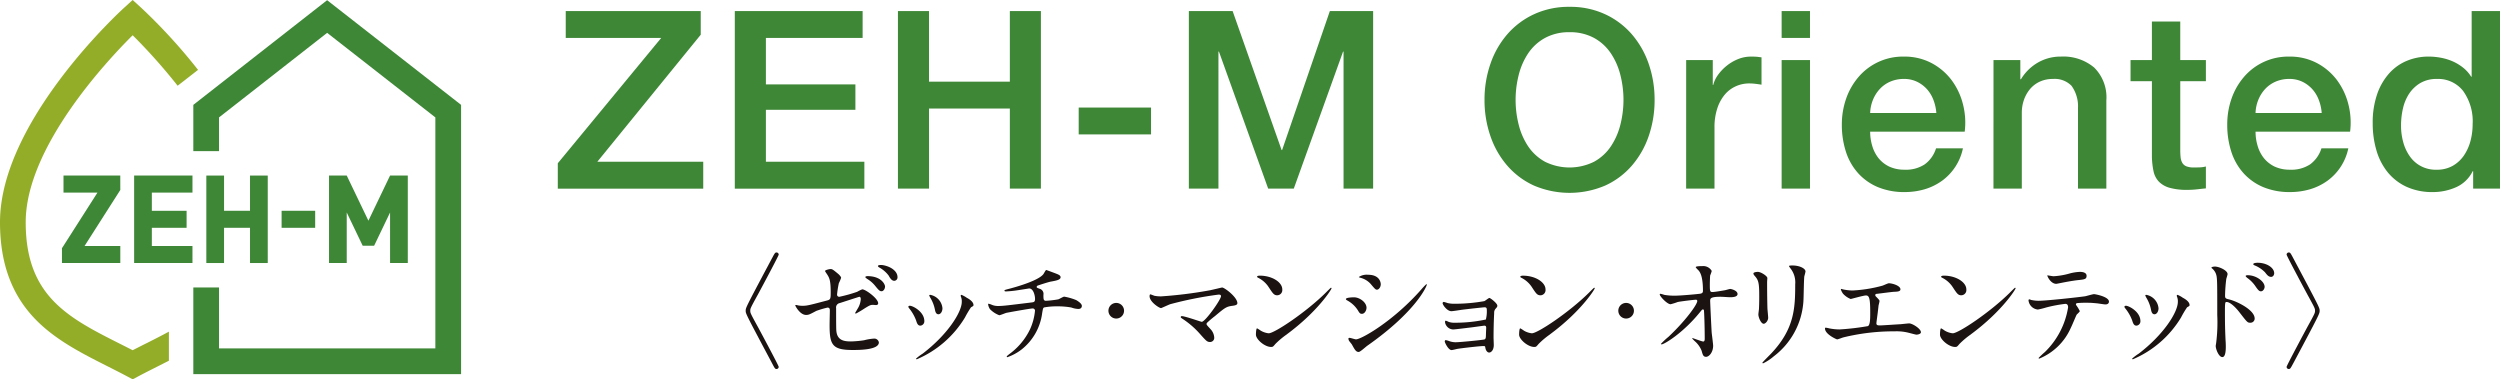 <svg id="logo_zeh-m-oriented" xmlns="http://www.w3.org/2000/svg" xmlns:xlink="http://www.w3.org/1999/xlink" width="405.556" height="61.532" viewBox="0 0 405.556 61.532">
  <defs>
    <clipPath id="clip-path">
      <rect id="長方形_1484" data-name="長方形 1484" width="405.556" height="61.532" fill="none"/>
    </clipPath>
  </defs>
  <g id="グループ_6829" data-name="グループ 6829" transform="translate(0 0)" clip-path="url(#clip-path)">
    <path id="パス_2084" data-name="パス 2084" d="M23.639,55.742c-.7.35-1.408.711-2.119,1.074-.737-.38-1.477-.753-2.2-1.116-4.073-2.058-7.919-4-10.7-6.929C5.585,45.578,4.17,41.534,4.17,36.053c0-12.06,12.994-26,17.35-30.334a92.218,92.218,0,0,1,7.3,8.191l3.307-2.574a90.1,90.1,0,0,0-9.2-10.057L21.52,0,20.115,1.279C19.294,2.025,0,19.793,0,36.053c0,6.53,1.83,11.628,5.6,15.594,3.284,3.453,7.636,5.65,11.849,7.776,1.019.516,2.077,1.048,3.1,1.593l.977.516.977-.516c.993-.529,2.025-1.045,3.021-1.548.626-.315,1.249-.633,1.876-.954V53.8c-1.211.659-2.47,1.295-3.758,1.944" transform="translate(0 -0.001)" fill="#93ad29"/>
    <path id="パス_2085" data-name="パス 2085" d="M31.368.01,9.663,16.99V24.5h4.17V19.024L31.372,5.306,48.926,19.024V56.5H13.834V46.61H9.663V60.675H53.1V16.99Z" transform="translate(21.698 0.022)" fill="#3d8736"/>
    <path id="パス_2086" data-name="パス 2086" d="M12.562,8.776H3.352v2.762H8.862L3.1,20.563v2.4h9.467V20.2H6.737l.029,0,5.8-9.087Z" transform="translate(6.95 19.704)" fill="#3d8736"/>
    <path id="パス_2087" data-name="パス 2087" d="M17.4,8.776v5.712H13.187V8.776H10.314V22.964h2.872V17.249H17.4v5.715h2.875V8.776Z" transform="translate(23.159 19.704)" fill="#3d8736"/>
    <path id="パス_2088" data-name="パス 2088" d="M16.169,11.537V8.775H6.705V22.964h9.463V20.2H9.577V17.249h5.64V14.49H9.577V11.537Z" transform="translate(15.055 19.703)" fill="#3d8736"/>
    <rect id="長方形_1482" data-name="長方形 1482" width="5.446" height="2.762" transform="translate(45.682 34.193)" fill="#3d8736"/>
    <path id="パス_2089" data-name="パス 2089" d="M26.348,8.776,22.834,16.1,19.319,8.776H16.447V22.964h2.872v-8.2l2.587,5.391h1.86l2.583-5.391v8.2h2.875V8.776Z" transform="translate(36.929 19.704)" fill="#3d8736"/>
    <path id="パス_2090" data-name="パス 2090" d="M29.17.553h21.9V4.389L34.291,25H51.476v4.359H27.882V25.241L44.657,4.912H29.17Z" transform="translate(62.605 1.242)" fill="#3d8736"/>
    <path id="パス_2091" data-name="パス 2091" d="M36.73.553H57.465V4.912H41.773v7.542h14.52v4.115H41.773V25H57.747v4.359H36.73Z" transform="translate(82.472 1.242)" fill="#3d8736"/>
    <path id="パス_2092" data-name="パス 2092" d="M44.884.553h5.043V12.01H63.039V.553h5.037v28.8H63.039V16.368H49.928V29.356H44.884Z" transform="translate(100.781 1.242)" fill="#3d8736"/>
    <rect id="長方形_1483" data-name="長方形 1483" width="11.735" height="4.355" transform="translate(174.989 17.447)" fill="#3d8736"/>
    <path id="パス_2093" data-name="パス 2093" d="M59.426.553h7.1L74.472,23.1h.081L82.3.553h7.02v28.8h-4.8V7.128h-.078L76.448,29.356H72.294L64.307,7.128h-.081V29.356h-4.8Z" transform="translate(133.433 1.242)" fill="#3d8736"/>
    <path id="パス_2094" data-name="パス 2094" d="M88,.342a13.373,13.373,0,0,1,5.79,1.211,12.915,12.915,0,0,1,4.336,3.268,14.546,14.546,0,0,1,2.723,4.8,17.742,17.742,0,0,1,.948,5.809,17.854,17.854,0,0,1-.948,5.851,14.5,14.5,0,0,1-2.723,4.8,12.655,12.655,0,0,1-4.336,3.249,14.7,14.7,0,0,1-11.576,0,12.655,12.655,0,0,1-4.336-3.249,14.441,14.441,0,0,1-2.723-4.8,17.768,17.768,0,0,1-.948-5.851,17.656,17.656,0,0,1,.948-5.809,14.489,14.489,0,0,1,2.723-4.8,12.915,12.915,0,0,1,4.336-3.268A13.368,13.368,0,0,1,88,.342m0,4.115a8.094,8.094,0,0,0-3.972.928A7.791,7.791,0,0,0,81.3,7.868,11.168,11.168,0,0,0,79.751,11.4a16.427,16.427,0,0,0,0,8.068A11.186,11.186,0,0,0,81.3,22.995a7.844,7.844,0,0,0,2.723,2.479,8.971,8.971,0,0,0,7.948,0,7.806,7.806,0,0,0,2.72-2.479,11.193,11.193,0,0,0,1.555-3.531,16.427,16.427,0,0,0,0-8.068,11.175,11.175,0,0,0-1.555-3.528,7.753,7.753,0,0,0-2.72-2.483A8.1,8.1,0,0,0,88,4.457" transform="translate(166.616 0.767)" fill="#3d8736"/>
    <path id="パス_2095" data-name="パス 2095" d="M84.285,3.394H88.6V7.428h.078a4.687,4.687,0,0,1,.789-1.655A7.647,7.647,0,0,1,90.88,4.3a7.181,7.181,0,0,1,1.837-1.068,5.473,5.473,0,0,1,2.054-.4,10.37,10.37,0,0,1,1.11.039c.2.029.409.052.626.081V7.385c-.325-.052-.656-.1-.99-.14a8.621,8.621,0,0,0-.99-.062,5.246,5.246,0,0,0-2.2.467,5.025,5.025,0,0,0-1.795,1.366,6.754,6.754,0,0,0-1.207,2.243,9.6,9.6,0,0,0-.445,3.064v9.924h-4.6Z" transform="translate(189.25 6.351)" fill="#3d8736"/>
    <path id="パス_2096" data-name="パス 2096" d="M89.057.553h4.6V4.912h-4.6Zm0,7.948h4.6V29.356h-4.6Z" transform="translate(199.964 1.241)" fill="#3d8736"/>
    <path id="パス_2097" data-name="パス 2097" d="M96.664,15.009a7.947,7.947,0,0,0,.347,2.34,5.783,5.783,0,0,0,1.026,1.976,5.021,5.021,0,0,0,1.733,1.353,5.769,5.769,0,0,0,2.505.5,5.5,5.5,0,0,0,3.245-.87,5.1,5.1,0,0,0,1.834-2.6h4.359a8.678,8.678,0,0,1-3.388,5.264,9.326,9.326,0,0,1-2.8,1.373,11.418,11.418,0,0,1-3.245.461,11.1,11.1,0,0,1-4.359-.8,9,9,0,0,1-3.206-2.259,9.56,9.56,0,0,1-1.98-3.473,14.154,14.154,0,0,1-.665-4.436,12.66,12.66,0,0,1,.707-4.216,10.88,10.88,0,0,1,2.019-3.508,9.465,9.465,0,0,1,7.36-3.284,9.352,9.352,0,0,1,4.417,1.026,9.78,9.78,0,0,1,3.249,2.723,11.044,11.044,0,0,1,1.873,3.894,11.932,11.932,0,0,1,.305,4.537ZM107.4,11.984a7.415,7.415,0,0,0-.464-2.1,5.551,5.551,0,0,0-1.048-1.756,5.24,5.24,0,0,0-1.613-1.214,4.822,4.822,0,0,0-2.119-.461,5.526,5.526,0,0,0-2.2.425A5.037,5.037,0,0,0,98.26,8.051a5.786,5.786,0,0,0-1.129,1.756,6.174,6.174,0,0,0-.467,2.178Z" transform="translate(206.718 6.351)" fill="#3d8736"/>
    <path id="パス_2098" data-name="パス 2098" d="M99.647,3.394H104V6.457l.081.084a7.688,7.688,0,0,1,2.742-2.726,7.346,7.346,0,0,1,3.752-.987,7.78,7.78,0,0,1,5.4,1.775,6.791,6.791,0,0,1,1.98,5.326V24.248h-4.6V11.14a5.666,5.666,0,0,0-1.051-3.573,3.814,3.814,0,0,0-3.021-1.11,4.993,4.993,0,0,0-2.1.425,4.528,4.528,0,0,0-1.574,1.172,5.624,5.624,0,0,0-1.009,1.756,6.291,6.291,0,0,0-.36,2.135v12.3h-4.6Z" transform="translate(223.743 6.351)" fill="#3d8736"/>
    <path id="パス_2099" data-name="パス 2099" d="M106.5,7.33h3.466V1.076h4.6V7.33h4.157v3.43h-4.157V21.888a11.392,11.392,0,0,0,.062,1.253,2.194,2.194,0,0,0,.286.889,1.33,1.33,0,0,0,.665.542,3.214,3.214,0,0,0,1.207.182c.325,0,.646-.006.97-.019a4.553,4.553,0,0,0,.967-.143v3.55c-.513.055-1.009.107-1.493.162a13.951,13.951,0,0,1-1.493.081,10.237,10.237,0,0,1-2.924-.344,3.9,3.9,0,0,1-1.736-1.009,3.487,3.487,0,0,1-.847-1.671,12.988,12.988,0,0,1-.263-2.3V10.76H106.5Z" transform="translate(239.121 2.415)" fill="#3d8736"/>
    <path id="パス_2100" data-name="パス 2100" d="M115.928,15.009a7.947,7.947,0,0,0,.347,2.34,5.783,5.783,0,0,0,1.026,1.976,5.02,5.02,0,0,0,1.733,1.353,5.769,5.769,0,0,0,2.505.5,5.5,5.5,0,0,0,3.245-.87,5.1,5.1,0,0,0,1.834-2.6h4.359a8.678,8.678,0,0,1-3.388,5.264,9.326,9.326,0,0,1-2.8,1.373,11.418,11.418,0,0,1-3.245.461,11.1,11.1,0,0,1-4.358-.8,9,9,0,0,1-3.206-2.259,9.561,9.561,0,0,1-1.98-3.473,14.154,14.154,0,0,1-.665-4.436,12.661,12.661,0,0,1,.707-4.216,10.881,10.881,0,0,1,2.019-3.508,9.465,9.465,0,0,1,7.36-3.284,9.352,9.352,0,0,1,4.417,1.026,9.78,9.78,0,0,1,3.249,2.723,11.044,11.044,0,0,1,1.873,3.894,11.933,11.933,0,0,1,.305,4.537Zm10.732-3.025a7.416,7.416,0,0,0-.464-2.1,5.552,5.552,0,0,0-1.048-1.756,5.24,5.24,0,0,0-1.613-1.214,4.822,4.822,0,0,0-2.119-.461,5.527,5.527,0,0,0-2.2.425,5.037,5.037,0,0,0-1.694,1.168,5.785,5.785,0,0,0-1.129,1.756,6.173,6.173,0,0,0-.467,2.178Z" transform="translate(249.973 6.351)" fill="#3d8736"/>
    <path id="パス_2101" data-name="パス 2101" d="M139.254,29.357H134.9V26.53h-.078a5.456,5.456,0,0,1-2.7,2.6,9.177,9.177,0,0,1-3.748.785,10.013,10.013,0,0,1-4.3-.863,8.611,8.611,0,0,1-3.047-2.363,10.141,10.141,0,0,1-1.814-3.531,15.308,15.308,0,0,1-.607-4.375,14.038,14.038,0,0,1,.766-4.881,9.858,9.858,0,0,1,2.038-3.388,7.893,7.893,0,0,1,2.9-1.957,9.21,9.21,0,0,1,3.326-.623,10.959,10.959,0,0,1,1.98.182,8.759,8.759,0,0,1,1.934.581,7.81,7.81,0,0,1,1.717,1.032,5.8,5.8,0,0,1,1.311,1.473h.078V.554h4.6ZM123.2,19.15a10.1,10.1,0,0,0,.344,2.622,7.173,7.173,0,0,0,1.051,2.3,5.082,5.082,0,0,0,4.371,2.217,5.153,5.153,0,0,0,2.645-.646,5.53,5.53,0,0,0,1.814-1.694,7.7,7.7,0,0,0,1.051-2.359,10.631,10.631,0,0,0,.341-2.681,8.444,8.444,0,0,0-1.551-5.407,5.12,5.12,0,0,0-4.216-1.937,5.185,5.185,0,0,0-2.723.665,5.626,5.626,0,0,0-1.817,1.733,7.291,7.291,0,0,0-1.006,2.421,12.47,12.47,0,0,0-.305,2.765" transform="translate(266.301 1.243)" fill="#3d8736"/>
    <path id="パス_2102" data-name="パス 2102" d="M41.577,13.5c.422-.8.477-.879.711-.879a.35.35,0,0,1,.344.344c0,.191-2.96,5.705-3.343,6.416-1.269,2.3-1.269,2.343-1.269,2.69s0,.386,1.269,2.69c.383.707,3.343,6.225,3.343,6.416a.353.353,0,0,1-.344.347c-.234,0-.289-.078-.691-.847-4.323-8.126-4.323-8.126-4.323-8.607s0-.5,4.3-8.571" transform="translate(83.693 28.336)" fill="#1a1311"/>
    <path id="パス_2103" data-name="パス 2103" d="M40.211,19.8a3.924,3.924,0,0,0,.714.062c.766,0,1.094-.1,4.015-.867.519-.136.558-.289.558-1.3,0-2.077-.23-2.4-.695-3.1a3.753,3.753,0,0,1-.227-.367c0-.169.711-.325.883-.325.286,0,.386.055,1.327.844.055.058.4.386.4.578a5.935,5.935,0,0,1-.367.867,15.55,15.55,0,0,0-.289,1.843.341.341,0,0,0,.386.363,22.7,22.7,0,0,0,2.882-.808,5.665,5.665,0,0,1,.824-.4c.519,0,2.577,1.48,2.577,2.269,0,.136-.1.286-.344.286-.081,0-.445-.036-.519-.036-.4,0-.617.136-1.308.558a16.79,16.79,0,0,1-1.441.863.11.11,0,0,1-.114-.117c0-.019.325-.555.363-.633a3.28,3.28,0,0,0,.539-1.593c0-.117-.023-.386-.23-.386-.039,0-2.924.941-3.174,1.019a.722.722,0,0,0-.594.828c0,1.613,0,3.343.039,3.706.153,1.519,1.23,1.691,2.382,1.691a16.889,16.889,0,0,0,2.113-.191,8.519,8.519,0,0,1,1.593-.269.744.744,0,0,1,.808.617c0,1.23-3.226,1.23-4.264,1.23-3.326,0-3.729-.867-3.729-4.053,0-.389.039-2.058.039-2.385,0-.308-.114-.441-.383-.441a16.429,16.429,0,0,0-1.808.535c-1.133.6-1.246.656-1.668.656-.983,0-1.749-1.46-1.749-1.538,0-.058.075-.075.114-.075a1.127,1.127,0,0,1,.344.075m14.1-3.034c0,.328-.247.73-.558.73-.266,0-.422-.114-1.016-.847A4.9,4.9,0,0,0,51.4,15.492c-.078-.058-.289-.211-.289-.289s.169-.153.344-.153c2.21,0,2.862,1.3,2.862,1.71M56.334,15.2a.561.561,0,0,1-.5.613c-.441,0-.691-.419-.941-.86a4.783,4.783,0,0,0-1.519-1.308c-.172-.1-.211-.191-.211-.23,0-.175.461-.191.75-.156,1.344.214,2.421,1,2.421,1.941" transform="translate(89.26 29.744)" fill="#1a1311"/>
    <path id="パス_2104" data-name="パス 2104" d="M48,19.009a.7.7,0,0,1-.652.727c-.425,0-.558-.441-.691-.863a6.907,6.907,0,0,0-1.116-1.941c-.094-.133-.136-.195-.136-.25,0-.114.117-.172.25-.172.464,0,2.346.961,2.346,2.5m5.936-3.959a1.241,1.241,0,0,1-.039-.175.131.131,0,0,1,.136-.133,4.209,4.209,0,0,1,.863.48c.305.153,1.077.613,1.077,1.172,0,.156-.078.175-.4.363a15.832,15.832,0,0,0-.983,1.655,16.814,16.814,0,0,1-7.818,6.783.122.122,0,0,1-.114-.114,7.73,7.73,0,0,1,1.074-.808c4.089-3.132,6.341-6.747,6.341-8.4a1.926,1.926,0,0,0-.136-.828m-3,1.863c0,.558-.305.98-.652.98-.422,0-.516-.48-.578-.8A5.888,5.888,0,0,0,49,15.261a2.331,2.331,0,0,1-.208-.425c0-.055.094-.114.188-.094a2.429,2.429,0,0,1,1.96,2.171" transform="translate(101.948 33.091)" fill="#1a1311"/>
    <path id="パス_2105" data-name="パス 2105" d="M60.478,14.109c.464.172.672.328.672.558,0,.441-.746.555-1.574.711-.383.055-2.054.613-2.152.652a.26.26,0,0,0-.153.211c0,.114.036.133.438.289a.859.859,0,0,1,.656,1c0,.672,0,.961.406.961a15.247,15.247,0,0,0,2-.234c.156-.036.808-.438.961-.438a9.279,9.279,0,0,1,1.941.555c.4.23.925.6.925.941,0,.367-.269.5-.558.5a3.583,3.583,0,0,1-1.136-.23,11.912,11.912,0,0,0-2.171-.191,11.451,11.451,0,0,0-2.246.172c-.195.1-.195.191-.328.944a8.965,8.965,0,0,1-3.362,5.9,8.072,8.072,0,0,1-2.288,1.23.084.084,0,0,1-.094-.078c0-.078.036-.133.519-.5a10.677,10.677,0,0,0,3.245-3.92A9.32,9.32,0,0,0,57,20.065a.371.371,0,0,0-.4-.328c-.386,0-4,.656-4.248.711-.175.042-.98.386-1.152.386a4.119,4.119,0,0,1-1.5-.98,1.761,1.761,0,0,1-.308-.808c0-.055,0-.075.058-.075a2.082,2.082,0,0,1,.5.153,2.556,2.556,0,0,0,1.1.211c.766,0,1.516-.1,5.264-.558.5-.055.691-.075.691-.594s-.25-1.694-.961-1.694c-.25.042-.961.156-1.616.253a16.7,16.7,0,0,1-2.129.23c-.1,0-.253,0-.253-.133,0-.1.078-.117.886-.328.383-.1,4.531-1.191,5.417-2.327.1-.114.363-.688.48-.688.019,0,1.577.574,1.652.613" transform="translate(110.902 30.303)" fill="#1a1311"/>
    <path id="パス_2106" data-name="パス 2106" d="M55.406,16.41a1.267,1.267,0,1,1,1.269,1.269,1.269,1.269,0,0,1-1.269-1.269" transform="translate(124.406 33.996)" fill="#1a1311"/>
    <path id="パス_2107" data-name="パス 2107" d="M67.206,14.835c.308-.062,1.98-.464,2.019-.464.4,0,2.479,1.577,2.479,2.538,0,.269-.289.363-.753.425-1.035.133-1.23.286-2.9,1.688A15.954,15.954,0,0,0,66.8,20.08a.448.448,0,0,0-.1.191c0,.156.078.23.656.863a2.175,2.175,0,0,1,.594,1.327.672.672,0,0,1-.656.75c-.5,0-.613-.136-1.727-1.386A13.968,13.968,0,0,0,62.727,19.4c-.188-.133-.208-.153-.208-.227a.152.152,0,0,1,.169-.156c.523,0,3.112.922,3.232.922.574,0,3.129-3.612,3.129-4.167,0-.23-.23-.25-.383-.25a59.609,59.609,0,0,0-7.841,1.555c-.247.078-1.438.636-1.5.636-.305,0-1.863-1.019-1.863-1.921,0-.042,0-.308.136-.308.058,0,.539.191.633.227a5.088,5.088,0,0,0,1.116.1,69.323,69.323,0,0,0,7.857-.98" transform="translate(129.025 32.267)" fill="#1a1311"/>
    <path id="パス_2108" data-name="パス 2108" d="M67.809,23.289a13.247,13.247,0,0,0-1.882,1.577c-.363.438-.406.477-.691.477-1.039,0-2.457-1.23-2.457-2,0-.136.016-1.019.188-1.019a4.75,4.75,0,0,1,.578.367,3.192,3.192,0,0,0,1.3.438c.941,0,6.036-3.4,9.223-6.549.308-.308.847-.847.886-.847a.126.126,0,0,1,.094.094c0,.175-2.249,3.771-7.244,7.458m-1.574-6.322c-.519,0-.714-.308-1.347-1.269a4.358,4.358,0,0,0-1.746-1.574c-.081-.039-.175-.094-.175-.175s.156-.169.425-.169c2.054,0,3.667,1.09,3.667,2.226a.848.848,0,0,1-.824.961" transform="translate(140.961 30.94)" fill="#1a1311"/>
    <path id="パス_2109" data-name="パス 2109" d="M70.619,19.114c0,.383-.289.961-.746.961-.289,0-.389-.117-.672-.6a4.7,4.7,0,0,0-1.749-1.593c-.058-.039-.175-.117-.175-.195,0-.269,1.1-.289,1.347-.289.824,0,2,.772,2,1.714m-2.363,5.955c-.058-.1-.4-.5-.461-.6a.8.8,0,0,1-.114-.363c0-.078.055-.133.172-.133.172,0,.9.247,1.058.247.824,0,5.991-2.882,10.583-8.087a9.943,9.943,0,0,1,.828-.867.071.071,0,0,1,.078.078c0,.211-1.694,4.326-9.645,9.9-.23.153-1.152,1.019-1.405,1.019-.419,0-.613-.308-1.094-1.191m4.67-9.781c0,.445-.308.867-.613.867-.214,0-.308-.078-1-.905a3.326,3.326,0,0,0-1.652-1.016c-.075-.019-.289-.078-.289-.136a2.29,2.29,0,0,1,1.48-.363c2.077,0,2.077,1.5,2.077,1.555" transform="translate(151.058 30.835)" fill="#1a1311"/>
    <path id="パス_2110" data-name="パス 2110" d="M72.98,15.737a4.682,4.682,0,0,0,1.113.1,27.387,27.387,0,0,0,4.78-.425c.159-.055.7-.516.831-.516.153,0,1.285.863,1.285,1.249,0,.191-.058.247-.328.555a.958.958,0,0,0-.185.633c-.065,1.272-.1,2.71-.1,3.979,0,.191.036,1.039.036,1.211,0,.883-.461,1.23-.746,1.23s-.539-.308-.617-.75c-.039-.25-.039-.305-.308-.305-.633,0-3.706.363-4.222.458-.156.019-.753.195-.964.195-.516,0-1.094-1.23-1.094-1.386,0-.075.019-.227.172-.227a3.4,3.4,0,0,1,.633.188,3.108,3.108,0,0,0,.922.156c.769,0,4.553-.383,4.728-.461.211-.117.211-.289.227-.824,0-.156.039-.961.039-1.042,0-.25-.071-.363-.308-.363-.071,0-1.457.195-2.171.289-.513.055-2.574.325-2.9.325a1.389,1.389,0,0,1-1.3-1.172c0-.188.039-.247.133-.247a3.073,3.073,0,0,1,.461.191,2.634,2.634,0,0,0,.961.136,23.555,23.555,0,0,0,5.072-.523,5.544,5.544,0,0,0,.153-1.555c0-.328-.1-.425-.383-.425-.117,0-2.3.23-3.69.406-.269.039-1.441.227-1.671.227-.711,0-1.425-1.035-1.425-1.3a.215.215,0,0,1,.175-.208,6.318,6.318,0,0,1,.694.208" transform="translate(161.912 33.439)" fill="#1a1311"/>
    <path id="パス_2111" data-name="パス 2111" d="M80.968,23.289a13.247,13.247,0,0,0-1.882,1.577c-.363.438-.406.477-.695.477-1.035,0-2.457-1.23-2.457-2,0-.136.019-1.019.191-1.019a4.749,4.749,0,0,1,.578.367,3.192,3.192,0,0,0,1.3.438c.941,0,6.036-3.4,9.223-6.549.308-.308.847-.847.886-.847a.126.126,0,0,1,.094.094c0,.175-2.249,3.771-7.244,7.458m-1.574-6.322c-.519,0-.714-.308-1.347-1.269A4.358,4.358,0,0,0,76.3,14.124c-.081-.039-.175-.094-.175-.175s.156-.169.422-.169c2.058,0,3.67,1.09,3.67,2.226a.848.848,0,0,1-.824.961" transform="translate(170.499 30.94)" fill="#1a1311"/>
    <path id="パス_2112" data-name="パス 2112" d="M80.893,16.41a1.267,1.267,0,1,1,1.269,1.269,1.269,1.269,0,0,1-1.269-1.269" transform="translate(181.633 33.996)" fill="#1a1311"/>
    <path id="パス_2113" data-name="パス 2113" d="M83.808,17.987a9.878,9.878,0,0,0,1.577.114c1.039,0,3.881-.269,4.17-.325s.419-.172.419-.461c0-2.479-.516-3.093-.746-3.343-.078-.078-.422-.4-.422-.5,0-.169.9-.169,1.074-.169a1.582,1.582,0,0,1,1.519.785,4.89,4.89,0,0,1-.25.714c-.039.227-.058,1.285-.058,1.574,0,.922.019,1.133.4,1.133s1.577-.211,2.038-.289c.133-.019.75-.211.867-.211.169,0,1.191.25,1.191.824,0,.519-.941.519-1.191.519s-1.327-.075-1.558-.075c-1.691,0-1.691.289-1.691.691,0,.289.211,4.767.25,5.186.039.347.23,1.788.23,2.077,0,1.019-.633,1.788-1.152,1.788-.441,0-.539-.328-.711-.964a4.008,4.008,0,0,0-1.116-1.574,4.688,4.688,0,0,1-.422-.441c0-.039.058-.058.078-.058.036,0,1.5.555,1.71.555.247,0,.247-.305.247-.458,0-2.116-.094-4.537-.133-4.631a.164.164,0,0,0-.172-.114c-.1,0-.133.036-.461.438C86.729,24.192,83.675,26,83.272,26c-.062,0-.117-.039-.117-.078a12.706,12.706,0,0,1,1.23-1.152c2.71-2.535,4.667-5.228,4.667-5.8a.2.2,0,0,0-.208-.214c-.347,0-2.616.289-2.96.37a10.457,10.457,0,0,1-1.155.363c-.574,0-1.766-1.3-1.766-1.593,0-.081.1-.1.114-.1.117,0,.636.175.73.195" transform="translate(186.283 29.865)" fill="#1a1311"/>
    <path id="パス_2114" data-name="パス 2114" d="M88.389,14.31c.467,0,1.519.672,1.519,1,0,.094-.039.539-.039.633,0,2.226.039,3.959.058,4.417.02.234.114,1.191.114,1.386,0,.5-.441.98-.727.98-.425,0-.863-1.019-.863-1.519,0-.153.1-.8.1-.961.039-.863.039-1.613.039-1.957,0-2.152-.1-2.6-.694-3.288-.156-.175-.247-.289-.247-.441,0-.136.3-.25.743-.25m5.287-.539c-.23-.308-.25-.344-.25-.383,0-.058,0-.117.555-.117,1.152,0,2.113.48,2.113.98a7.577,7.577,0,0,1-.191.769c-.078.519-.1,3.4-.149,4.073a12.174,12.174,0,0,1-4.81,8.915,7.7,7.7,0,0,1-1.723,1.133c-.078,0-.12-.036-.12-.094,0-.078,1.253-1.308,1.48-1.555,3.706-3.959,3.842-7.3,3.842-11.148a3.669,3.669,0,0,0-.746-2.574" transform="translate(196.796 29.797)" fill="#1a1311"/>
    <path id="パス_2115" data-name="パス 2115" d="M94.087,15.139a7.694,7.694,0,0,0,1.613.195,22.408,22.408,0,0,0,4.806-.772c.169-.036.9-.4,1.074-.4.594,0,1.882.4,1.882.98,0,.363-.535.383-1,.4-.441.019-2.4.289-2.8.328-.078,0-.289.036-.289.211a.453.453,0,0,0,.175.289c.458.477.516.539.516.691,0,.117-.133.613-.153.714-.075.766-.211,1.762-.328,2.648,0,.094-.02.175-.02.211,0,.289.136.367.578.367.383,0,2.8-.175,3.323-.195.23-.019,1.211-.133,1.421-.133.519,0,1.9.867,1.9,1.425,0,.344-.652.4-.711.4-.156,0-.977-.234-1.211-.289a7.924,7.924,0,0,0-2.327-.25,34.391,34.391,0,0,0-8.318.977c-.172.039-.88.328-1.035.328-.078,0-1.96-.824-1.96-1.765a.122.122,0,0,1,.133-.136,4.706,4.706,0,0,1,.558.117,9.014,9.014,0,0,0,1.671.172,40.876,40.876,0,0,0,4.592-.539c.383-.172.383-1.249.383-2.21,0-2.265-.152-2.765-.691-2.765-.4,0-2.4.574-2.479.574a3.351,3.351,0,0,1-1.246-.863c-.191-.269-.4-.691-.328-.769a.732.732,0,0,1,.269.058" transform="translate(204.832 31.791)" fill="#1a1311"/>
    <path id="パス_2116" data-name="パス 2116" d="M102,23.289a13.248,13.248,0,0,0-1.882,1.577c-.363.438-.406.477-.691.477-1.039,0-2.457-1.23-2.457-2,0-.136.016-1.019.188-1.019a4.75,4.75,0,0,1,.578.367,3.193,3.193,0,0,0,1.3.438c.941,0,6.036-3.4,9.223-6.549.308-.308.847-.847.886-.847a.126.126,0,0,1,.094.094c0,.175-2.249,3.771-7.244,7.458m-1.574-6.322c-.519,0-.714-.308-1.347-1.269a4.358,4.358,0,0,0-1.746-1.574c-.081-.039-.175-.094-.175-.175s.156-.169.425-.169c2.054,0,3.667,1.09,3.667,2.226a.848.848,0,0,1-.824.961" transform="translate(217.739 30.94)" fill="#1a1311"/>
    <path id="パス_2117" data-name="パス 2117" d="M109.716,19.948c0,.136-.458.5-.516.6-.058.078-.789,1.843-.964,2.171a9.518,9.518,0,0,1-5.089,4.939c-.075,0-.114-.039-.114-.1a12.8,12.8,0,0,1,1.016-.961,12.959,12.959,0,0,0,3.768-7.244c0-.23-.039-.574-.461-.574a23.661,23.661,0,0,0-3.054.574,12.186,12.186,0,0,1-1.386.347,1.683,1.683,0,0,1-1.519-1.46c0-.117.039-.195.136-.195a1.533,1.533,0,0,1,.289.1,6.089,6.089,0,0,0,1.211.133c1.23,0,6.205-.539,7.549-.73.23-.042,1.23-.344,1.441-.344.234,0,2.421.419,2.421,1.207,0,.347-.305.461-.555.461-.214,0-1.155-.156-1.347-.175-.4-.036-.941-.094-1.363-.094a16.285,16.285,0,0,0-1.941.058.231.231,0,0,0-.136.289,5.858,5.858,0,0,1,.613,1M105.451,14.3a11.9,11.9,0,0,0,2.729-.48,7.763,7.763,0,0,1,1.535-.23c.406,0,1.1.078,1.1.636s-.325.594-1.46.707c-.98.114-2.265.367-2.554.425-.1.019-.847.172-.9.172-.941,0-1.538-1.344-1.444-1.383.117.019.886.153,1,.153" transform="translate(227.674 30.514)" fill="#1a1311"/>
    <path id="パス_2118" data-name="パス 2118" d="M108.787,19.009a.7.7,0,0,1-.652.727c-.425,0-.558-.441-.691-.863a6.907,6.907,0,0,0-1.116-1.941c-.094-.133-.136-.195-.136-.25,0-.114.117-.172.25-.172.464,0,2.346.961,2.346,2.5m5.936-3.959a1.241,1.241,0,0,1-.039-.175.131.131,0,0,1,.136-.133,4.209,4.209,0,0,1,.863.48c.305.153,1.077.613,1.077,1.172,0,.156-.078.175-.4.363a15.832,15.832,0,0,0-.983,1.655,16.814,16.814,0,0,1-7.818,6.783.122.122,0,0,1-.114-.114,7.73,7.73,0,0,1,1.074-.808c4.089-3.132,6.341-6.747,6.341-8.4a1.926,1.926,0,0,0-.136-.828m-3,1.863c0,.558-.305.98-.652.98-.422,0-.516-.48-.578-.8a5.889,5.889,0,0,0-.711-1.827,2.333,2.333,0,0,1-.208-.425c0-.055.094-.114.188-.094a2.429,2.429,0,0,1,1.96,2.171" transform="translate(238.436 33.091)" fill="#1a1311"/>
    <path id="パス_2119" data-name="パス 2119" d="M111.08,13.748c.691,0,2.077.617,2.077,1.23,0,.133-.195.691-.211.808a24.234,24.234,0,0,0-.195,2.687c0,.406.1.484.633.6,1.23.289,4.17,1.691,4.17,3.112a.674.674,0,0,1-.707.675c-.464,0-.484-.042-1.808-1.749C114.5,20.418,113.6,19.5,113,19.5c-.211,0-.269,0-.269,1.418,0,2.038.019,3.057.1,4.787.019.208.039.691.039.977,0,.461,0,1.752-.558,1.752-.594,0-1.077-1.311-1.077-1.808,0-.078.081-.484.081-.558a26.188,26.188,0,0,0,.169-4.459c0-5.686,0-6.108-.23-6.721A2.113,2.113,0,0,0,110.58,14a.139.139,0,0,1-.039-.075c.039-.156.519-.175.539-.175m8.091,3.288c0,.247-.214.727-.6.727-.289,0-.461-.191-.961-.922a5.443,5.443,0,0,0-1.249-1.249c-.075-.055-.269-.23-.269-.305,0-.1.175-.133.347-.133,1.366,0,2.729,1.016,2.729,1.882m1.555-2.194c0,.211-.152.578-.5.578-.425,0-.656-.308-1-.75a4.906,4.906,0,0,0-1.652-1.1c-.191-.075-.25-.169-.25-.208,0-.117.23-.23.733-.23,1.383,0,2.668.766,2.668,1.707" transform="translate(248.204 29.492)" fill="#1a1311"/>
    <path id="パス_2120" data-name="パス 2120" d="M115.356,30.641c-.425.808-.48.883-.714.883a.35.35,0,0,1-.344-.344c0-.195,2.96-5.709,3.343-6.419,1.269-2.3,1.269-2.343,1.269-2.69s0-.383-1.269-2.687c-.383-.711-3.343-6.228-3.343-6.416a.353.353,0,0,1,.344-.347c.234,0,.289.078.694.844,4.323,8.13,4.323,8.13,4.323,8.607s0,.5-4.3,8.571" transform="translate(256.639 28.336)" fill="#1a1311"/>
  </g>
</svg>
